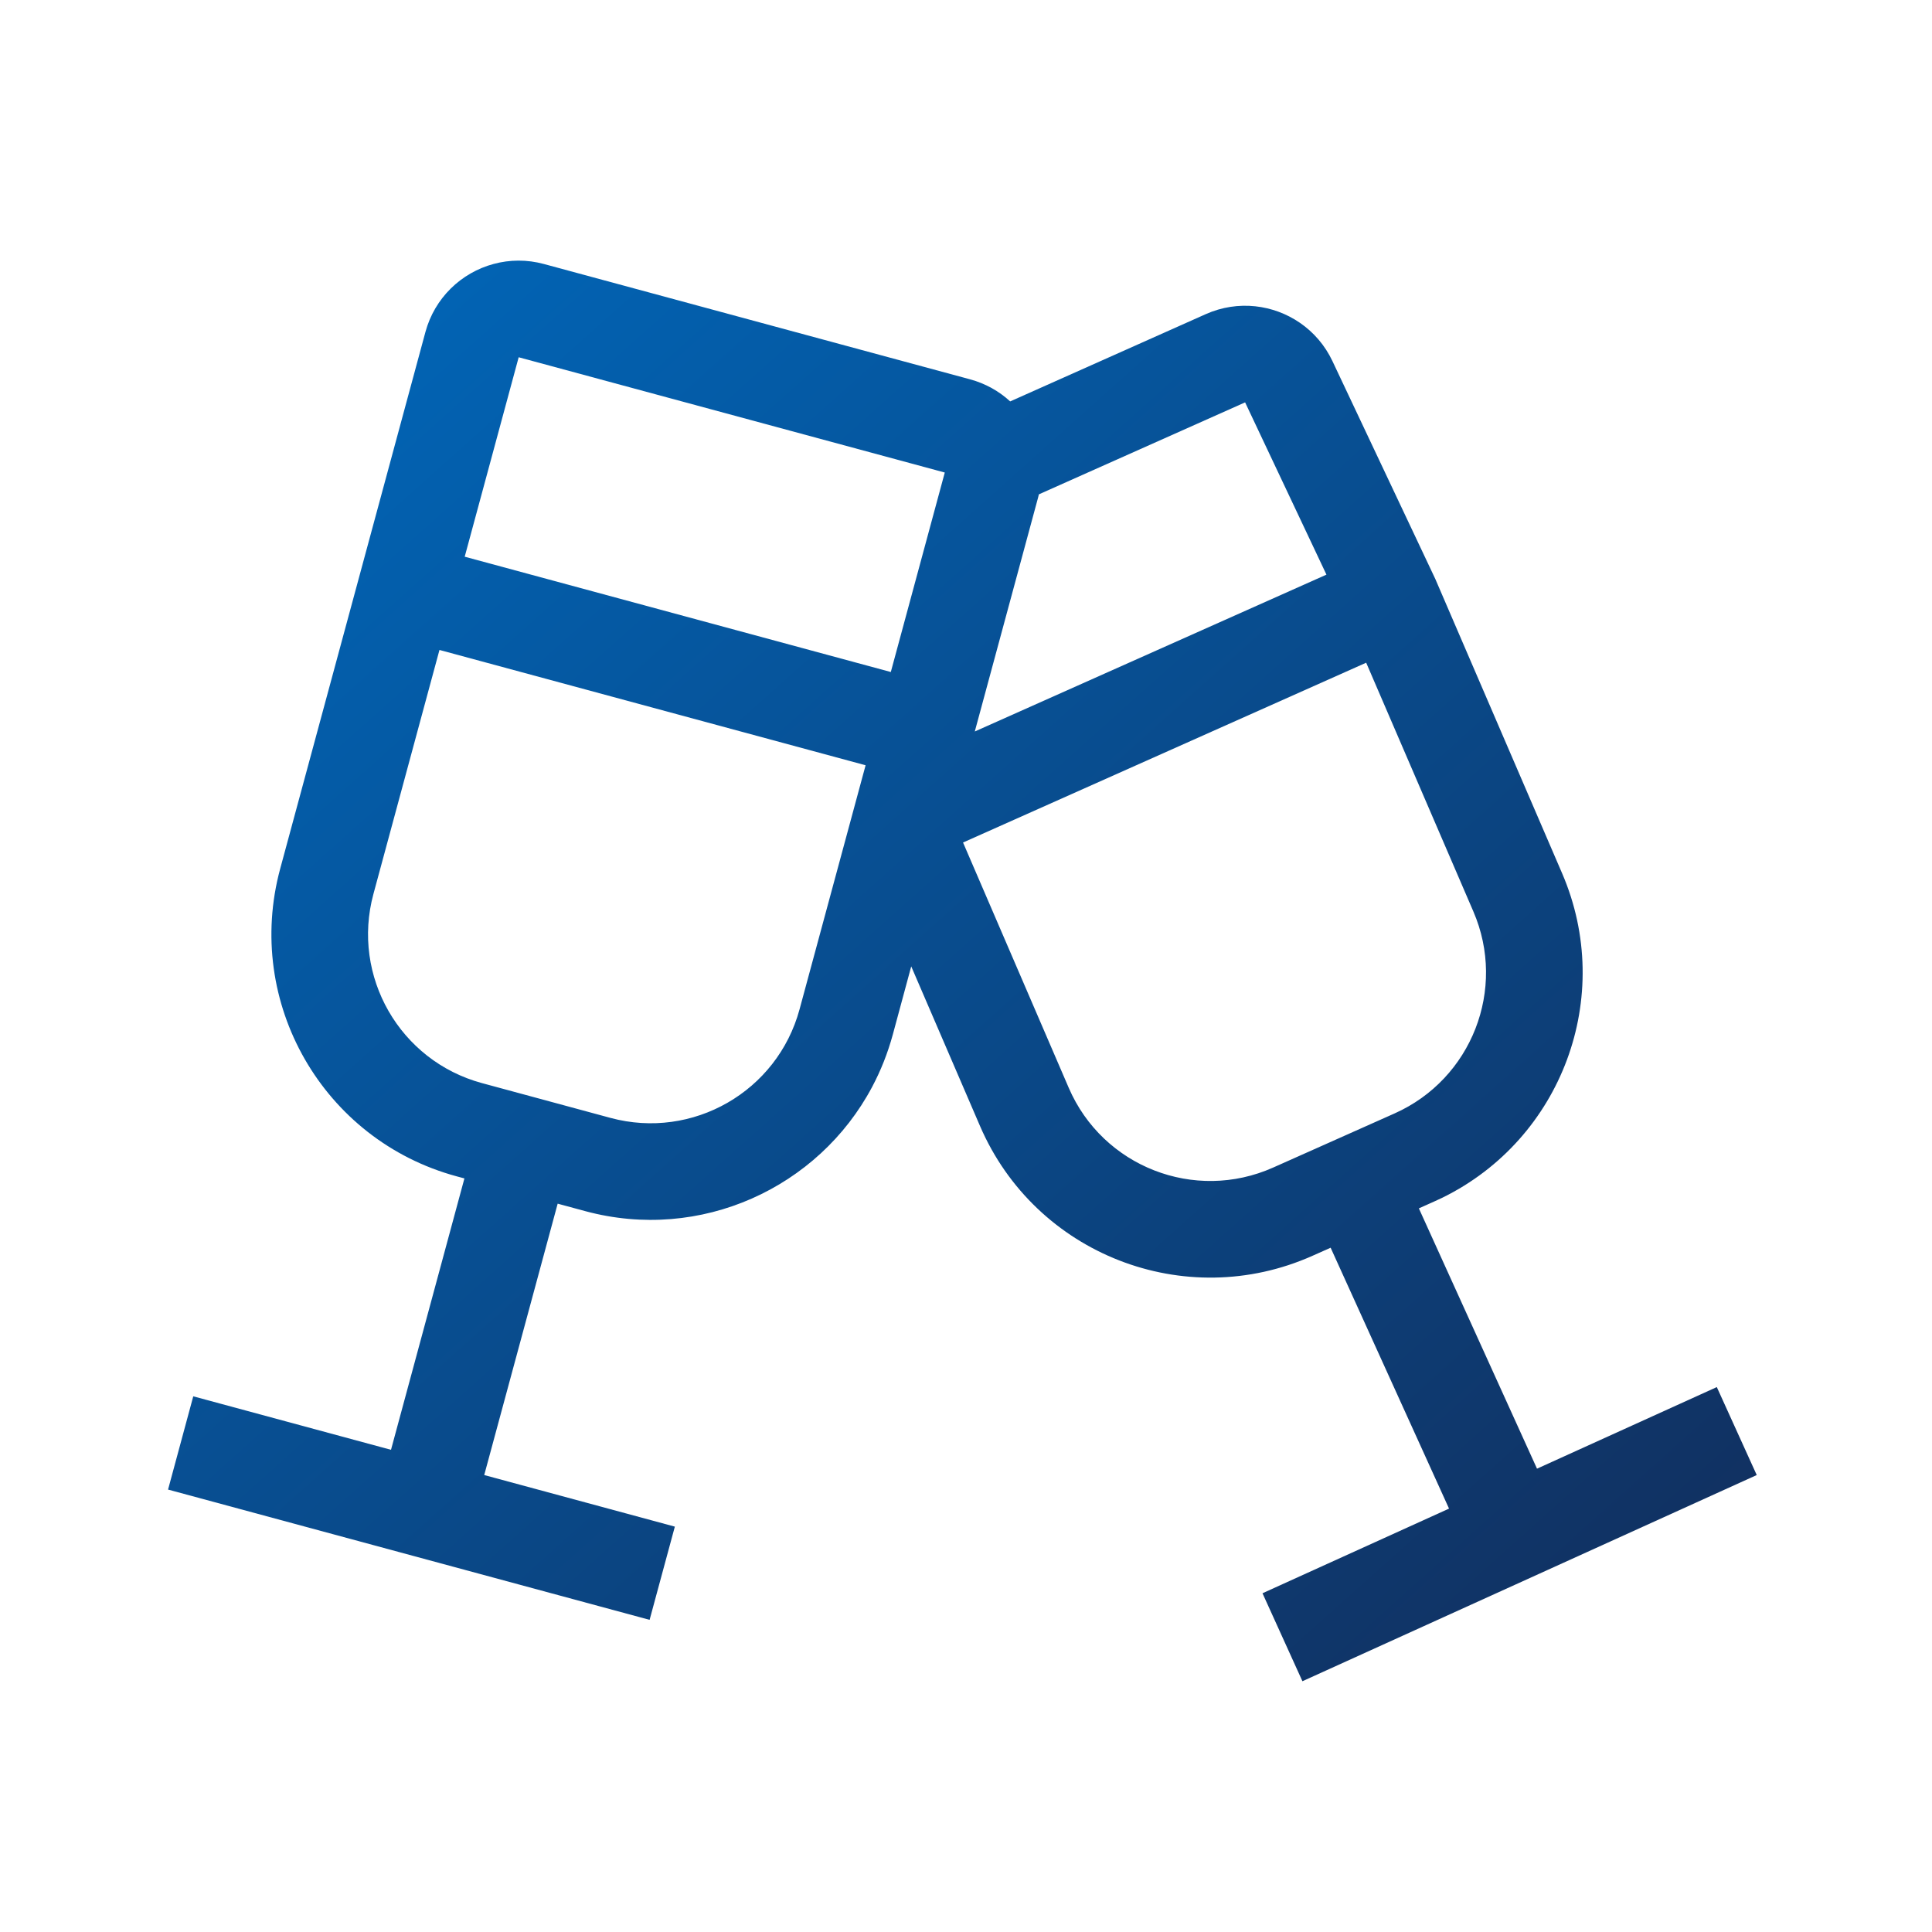<svg width="60" height="60" viewBox="0 0 60 60" fill="none" xmlns="http://www.w3.org/2000/svg">
<path fill-rule="evenodd" clip-rule="evenodd" d="M26.882 23.766L13.648 20.185L11.597 27.764C10.906 30.317 12.416 32.946 14.969 33.637L18.958 34.717C21.511 35.407 24.14 33.898 24.831 31.345L26.882 23.766ZM13.995 8.964C14.367 8.596 14.829 8.331 15.334 8.196C15.828 8.063 16.363 8.055 16.892 8.199L30.125 11.78C30.606 11.91 31.028 12.15 31.372 12.466L37.446 9.756C37.946 9.533 38.476 9.458 38.984 9.512C39.483 9.566 39.961 9.743 40.374 10.028C40.795 10.318 41.147 10.72 41.381 11.216L44.575 17.981L48.513 27.122C50.162 30.949 48.505 35.376 44.794 37.196C44.708 37.237 44.621 37.278 44.533 37.317L44.064 37.527L47.733 45.611L53.317 43.077L54.557 45.809L40.448 52.212L39.208 49.48L45.001 46.851L41.324 38.749L40.76 39C36.797 40.768 32.153 38.955 30.435 34.969L28.299 30.012L27.727 32.129C27.57 32.705 27.354 33.249 27.085 33.755C25.418 36.893 21.751 38.579 18.176 37.613L17.319 37.381L15.038 45.809L20.958 47.411L20.174 50.306L5.219 46.26L6.002 43.364L12.143 45.025L14.423 36.597L14.185 36.533C10.033 35.41 7.578 31.133 8.701 26.981L13.212 10.311C13.355 9.782 13.632 9.324 13.995 8.964ZM30.273 22.717L41.194 17.846L38.668 12.496L32.264 15.352C32.256 15.388 32.247 15.424 32.237 15.459L30.273 22.717ZM27.665 20.87L14.432 17.289L16.108 11.095L29.341 14.675L27.665 20.87ZM45.758 28.31C46.795 30.716 45.705 33.51 43.311 34.578L39.538 36.26C37.101 37.347 34.246 36.233 33.19 33.782L29.908 26.165L42.428 20.581L45.758 28.31Z" fill="url(#paint0_linear_5131_22426)"/>
<defs>
<linearGradient id="paint0_linear_5131_22426" x1="5.219" y1="8.094" x2="49.062" y2="57.125" gradientUnits="userSpaceOnUse">
<stop stop-color="#0069BD"/>
<stop offset="1" stop-color="#122D5B"/>
</linearGradient>
</defs>
</svg>
